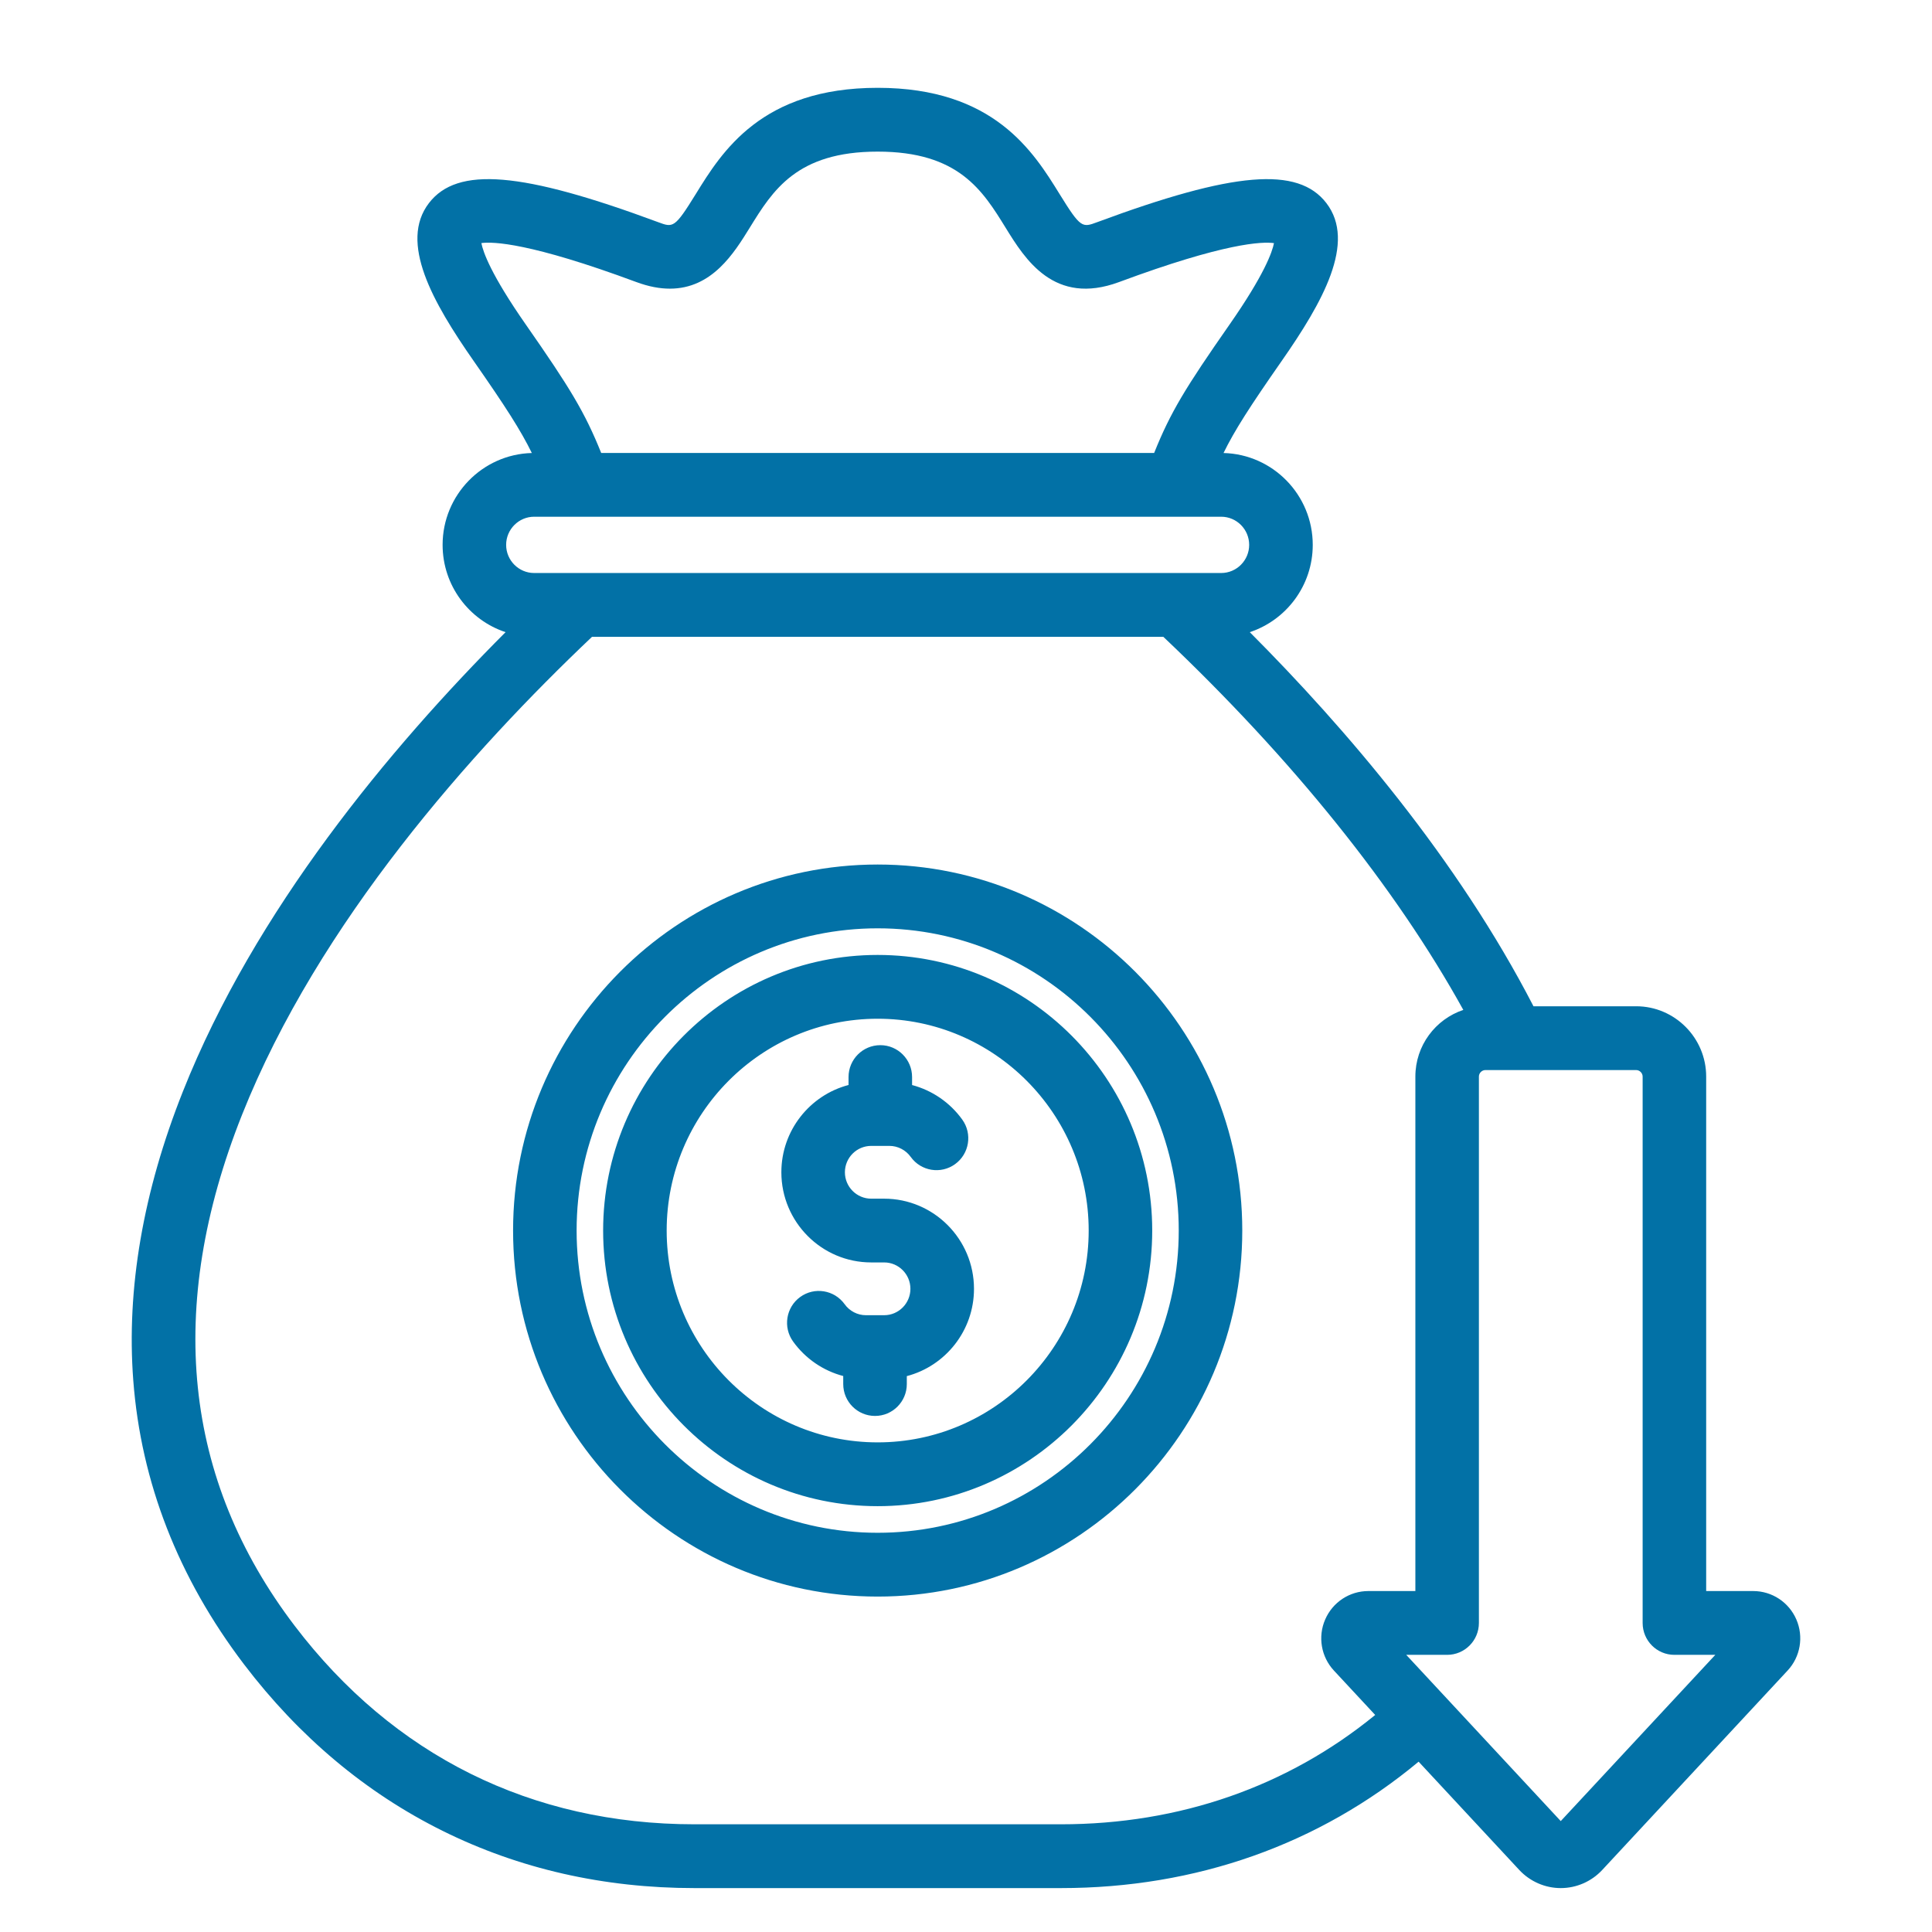 <svg width="44" height="44" viewBox="0 0 44 44" fill="none" xmlns="http://www.w3.org/2000/svg">
<path d="M19.988 19.689C15.41 19.689 11.685 23.429 11.685 28.025C11.685 32.621 15.41 36.361 19.988 36.361C24.567 36.361 28.292 32.621 28.292 28.025C28.292 23.429 24.567 19.689 19.988 19.689ZM19.988 34.908C16.208 34.908 13.132 31.82 13.132 28.025C13.132 24.23 16.208 21.142 19.988 21.142C23.769 21.142 26.845 24.23 26.845 28.025C26.845 31.82 23.769 34.908 19.988 34.908ZM19.988 21.748C16.541 21.748 13.736 24.564 13.736 28.025C13.736 31.486 16.541 34.302 19.988 34.302C23.436 34.302 26.241 31.486 26.241 28.025C26.241 24.564 23.436 21.748 19.988 21.748ZM19.988 32.849C17.339 32.849 15.183 30.685 15.183 28.025C15.183 25.365 17.339 23.201 19.988 23.201C22.638 23.201 24.794 25.365 24.794 28.025C24.794 30.685 22.638 32.849 19.988 32.849ZM22.182 29.352C22.182 30.306 21.531 31.11 20.652 31.34V31.521C20.652 31.922 20.328 32.247 19.928 32.247C19.528 32.247 19.204 31.922 19.204 31.521V31.338C18.75 31.219 18.343 30.943 18.062 30.552C17.828 30.227 17.9 29.773 18.224 29.538C18.548 29.303 19 29.376 19.235 29.701C19.348 29.859 19.529 29.953 19.72 29.953H20.136C20.466 29.953 20.734 29.683 20.734 29.352C20.734 29.021 20.466 28.751 20.136 28.751H19.84C18.713 28.751 17.795 27.83 17.795 26.698C17.795 25.744 18.446 24.94 19.325 24.71V24.529C19.325 24.128 19.649 23.803 20.049 23.803C20.448 23.803 20.772 24.128 20.772 24.529V24.711C21.226 24.831 21.634 25.107 21.915 25.498C22.149 25.823 22.076 26.277 21.752 26.512C21.428 26.747 20.976 26.674 20.742 26.349C20.629 26.191 20.447 26.097 20.257 26.097H19.841C19.511 26.097 19.242 26.366 19.242 26.698C19.242 27.029 19.511 27.299 19.841 27.299H20.136C21.264 27.299 22.182 28.22 22.182 29.352ZM40.911 36.883C40.741 36.489 40.355 36.235 39.928 36.235H38.857V24.518C38.857 23.636 38.141 22.917 37.262 22.917H34.924C33.191 19.558 30.641 16.581 28.463 14.397C29.295 14.122 29.897 13.335 29.897 12.409C29.897 11.273 28.99 10.346 27.865 10.317C28.119 9.798 28.462 9.264 29.188 8.223C30.123 6.883 30.894 5.519 30.207 4.625C29.561 3.784 28.097 3.906 24.987 5.06C24.648 5.186 24.613 5.199 24.134 4.424C23.537 3.458 22.637 2 19.988 2C17.34 2 16.439 3.458 15.843 4.424C15.364 5.199 15.329 5.186 14.99 5.06C11.879 3.906 10.415 3.784 9.769 4.625C9.083 5.519 9.853 6.883 10.789 8.223C11.515 9.264 11.858 9.798 12.112 10.317C10.987 10.346 10.08 11.273 10.08 12.409C10.08 13.335 10.682 14.122 11.514 14.397C8.869 17.047 5.802 20.735 4.166 24.856C3.257 27.143 2.877 29.357 3.035 31.435C3.211 33.758 4.06 35.934 5.558 37.905C6.812 39.553 8.331 40.828 10.075 41.694C11.82 42.561 13.751 43 15.817 43H24.16C27.24 43 30.042 42.007 32.308 40.121L34.602 42.589C34.846 42.85 35.189 43 35.545 43C35.902 43 36.245 42.85 36.488 42.589L40.711 38.046C41.003 37.733 41.081 37.276 40.911 36.883ZM10.963 5.536C11.228 5.5 12.076 5.527 14.488 6.422C14.773 6.528 15.027 6.574 15.256 6.574C16.218 6.574 16.718 5.763 17.073 5.189C17.6 4.335 18.145 3.453 19.988 3.453C21.831 3.453 22.377 4.335 22.904 5.189C23.343 5.899 24.006 6.973 25.488 6.423C27.901 5.527 28.748 5.5 29.014 5.537C28.975 5.737 28.796 6.253 28.003 7.39C26.994 8.836 26.657 9.389 26.285 10.316H13.692C13.319 9.389 12.983 8.836 11.974 7.39C11.181 6.253 11.001 5.737 10.963 5.536ZM12.165 11.768H27.811C28.163 11.768 28.449 12.056 28.449 12.409C28.449 12.762 28.163 13.05 27.811 13.05H12.165C11.814 13.05 11.527 12.762 11.527 12.409C11.527 12.056 11.814 11.768 12.165 11.768ZM24.16 41.547H15.817C12.108 41.547 8.959 39.983 6.709 37.024C4.173 33.689 3.77 29.776 5.51 25.394C7.256 20.999 10.766 17.078 13.483 14.503H26.494C29.442 17.296 31.782 20.21 33.326 23C32.692 23.212 32.234 23.812 32.234 24.518V36.235H31.163C30.736 36.235 30.35 36.489 30.18 36.883C30.009 37.276 30.088 37.733 30.379 38.046L31.319 39.057C29.325 40.688 26.866 41.547 24.16 41.547ZM35.545 41.474L32.026 37.688H32.958C33.357 37.688 33.681 37.363 33.681 36.962V24.518C33.681 24.438 33.749 24.37 33.829 24.37H37.262C37.342 24.37 37.41 24.438 37.41 24.518V36.962C37.41 37.363 37.733 37.688 38.133 37.688H39.065L35.545 41.474Z" fill="#0271A6"/>
</svg>
